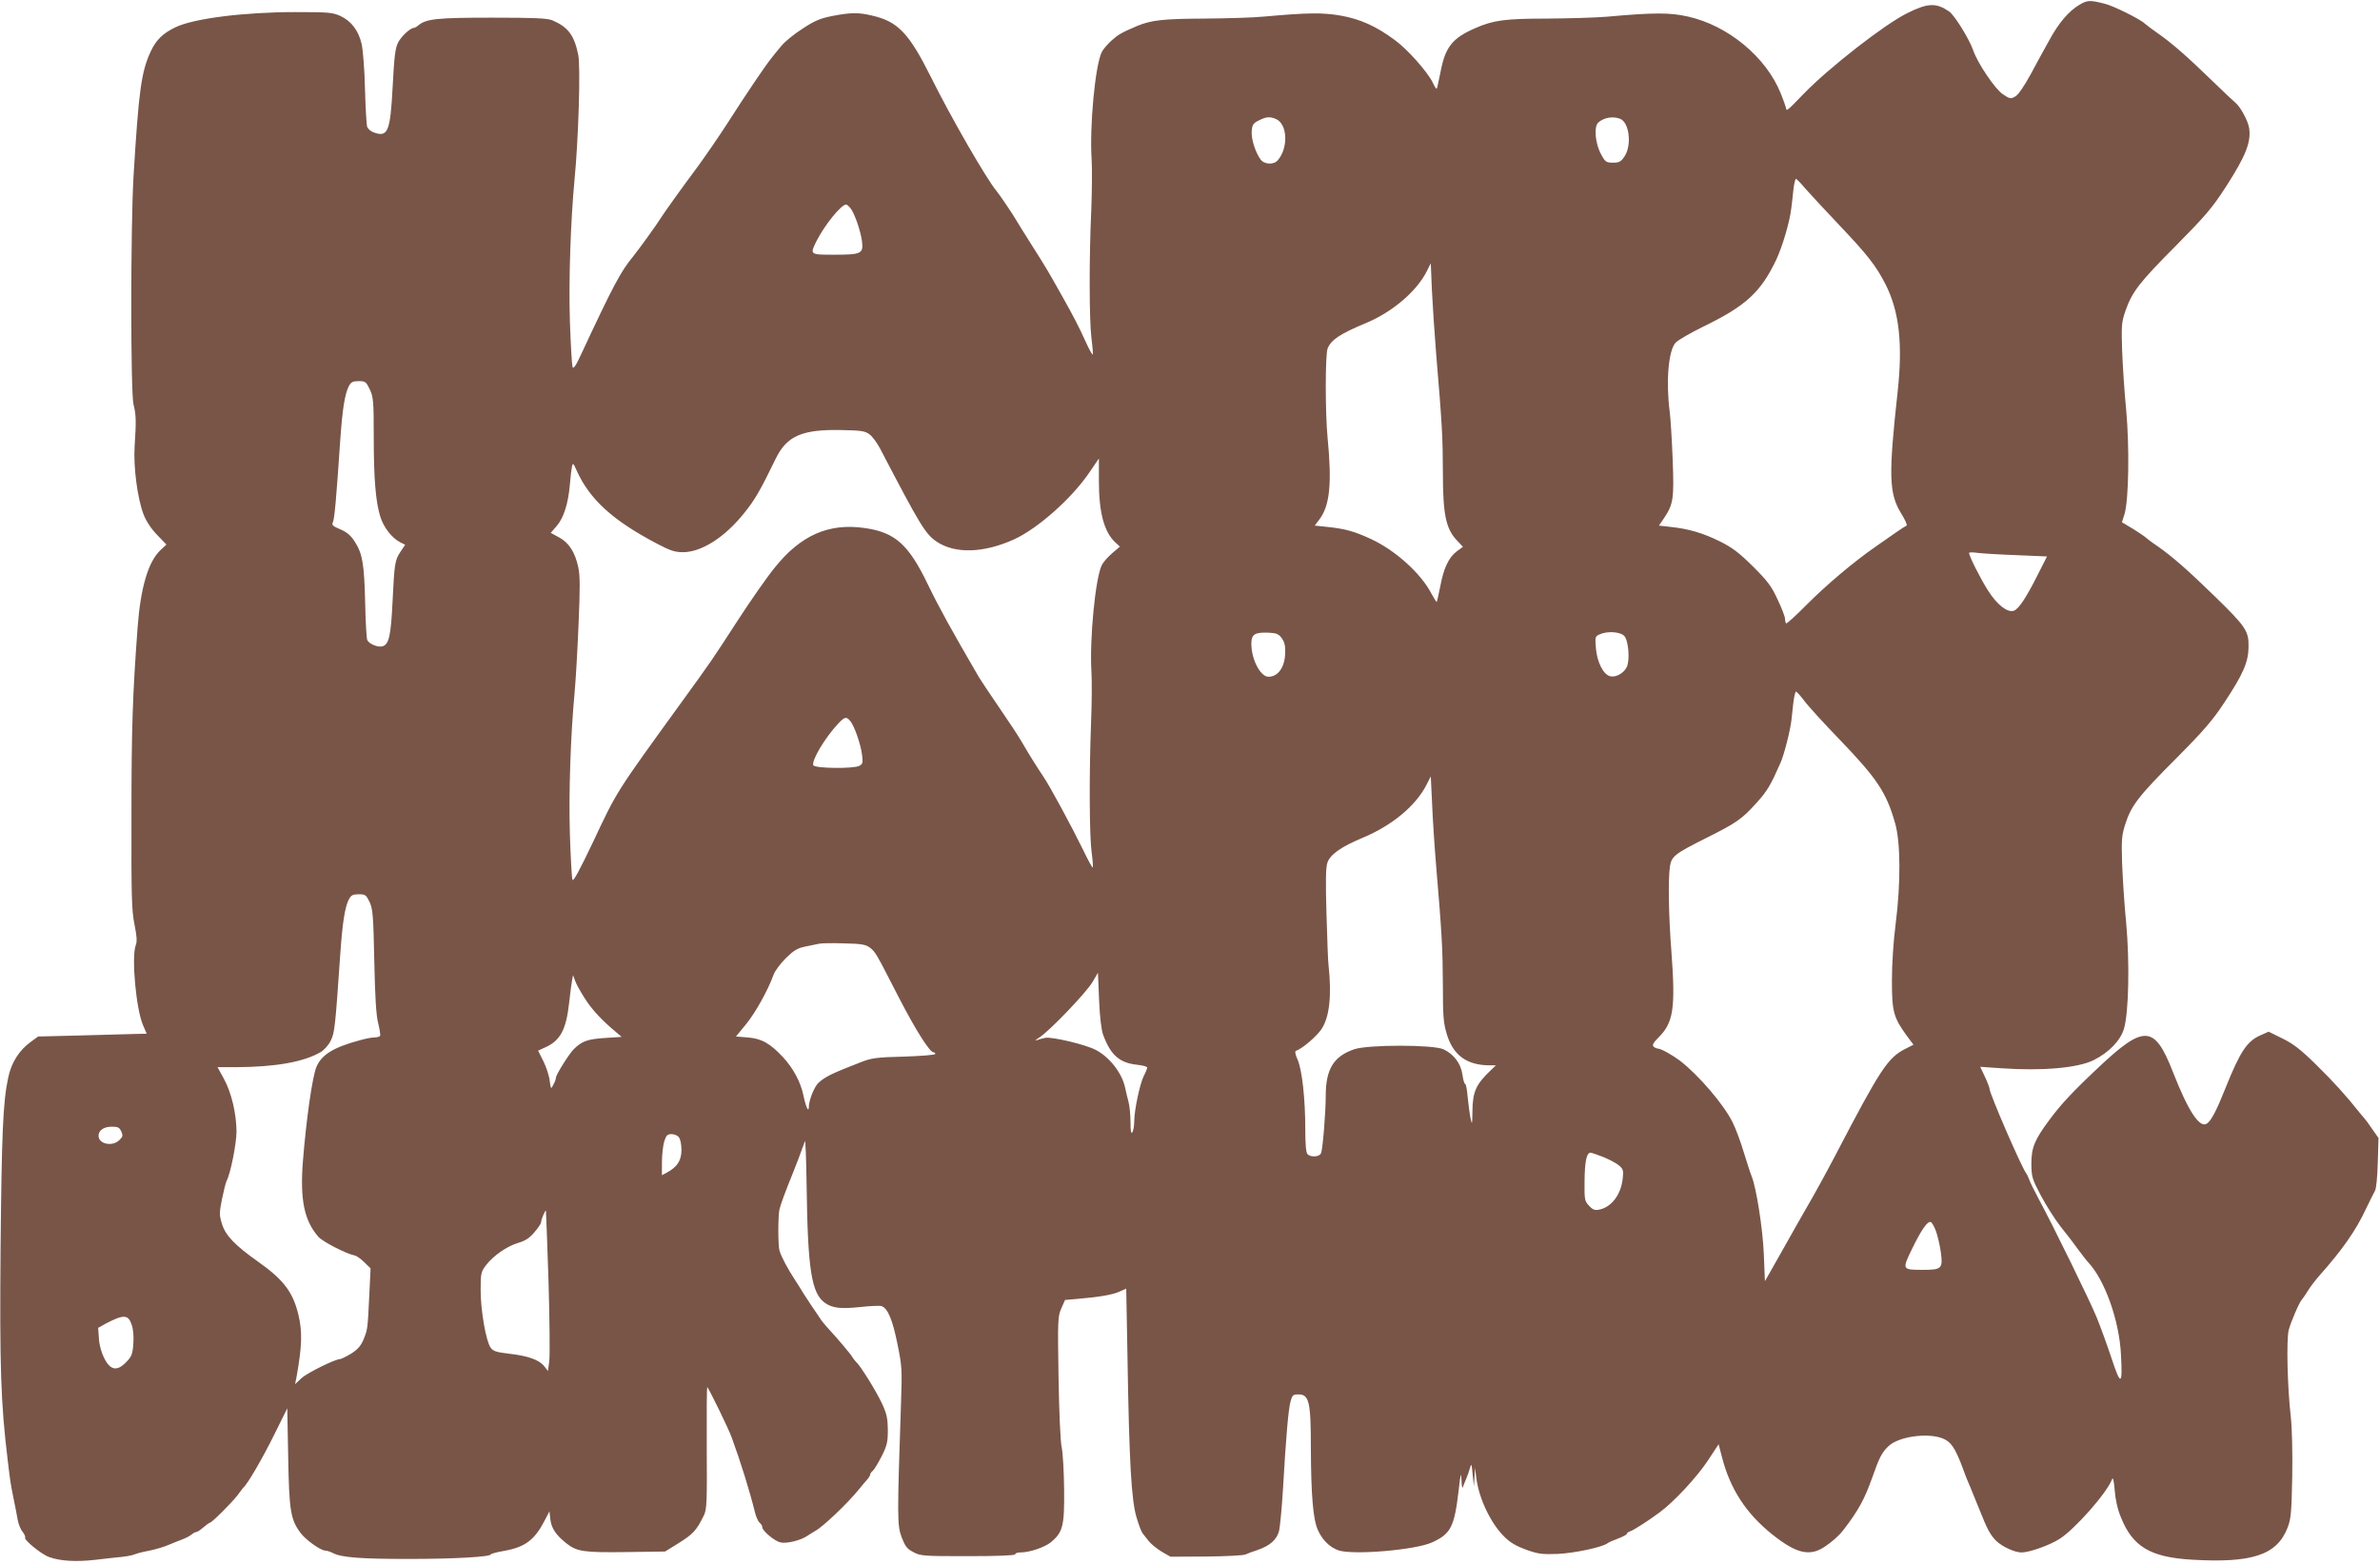 <?xml version="1.0" standalone="no"?>
<!DOCTYPE svg PUBLIC "-//W3C//DTD SVG 20010904//EN"
 "http://www.w3.org/TR/2001/REC-SVG-20010904/DTD/svg10.dtd">
<svg version="1.0" xmlns="http://www.w3.org/2000/svg"
 width="1280pt" height="841pt" viewBox="0 0 1280 841"
 preserveAspectRatio="xMidYMid meet">
<g transform="translate(0,841) scale(0.1,-0.1)"
fill="#795548" stroke="none">
<path d="M11183 8384 c-57 -34 -111 -97 -162 -191 -24 -43 -69 -125 -100 -183
-35 -64 -67 -111 -83 -119 -24 -14 -29 -13 -66 12 -42 27 -138 170 -160 237
-20 58 -99 187 -129 208 -70 48 -114 47 -226 -9 -120 -59 -418 -291 -555 -432
-95 -98 -94 -97 -97 -76 -2 8 -14 43 -28 77 -79 196 -284 365 -499 413 -98 22
-181 22 -438 -1 -58 -5 -202 -9 -320 -10 -227 0 -289 -9 -385 -51 -126 -55
-163 -102 -189 -243 -9 -43 -17 -81 -19 -83 -3 -2 -12 12 -21 32 -28 58 -136
180 -205 230 -100 74 -184 112 -290 131 -98 17 -178 16 -411 -5 -58 -6 -204
-10 -325 -11 -217 -1 -284 -8 -360 -40 -84 -36 -100 -45 -137 -78 -21 -19 -45
-47 -52 -61 -36 -69 -67 -404 -55 -580 3 -47 2 -169 -2 -271 -12 -264 -11
-592 1 -689 6 -46 9 -85 7 -88 -3 -2 -20 29 -38 69 -39 86 -69 143 -131 253
-69 123 -80 142 -158 265 -40 63 -78 124 -84 135 -15 27 -92 141 -106 157 -52
61 -245 395 -352 611 -119 238 -178 301 -317 333 -74 18 -117 17 -215 -2 -66
-13 -96 -26 -161 -69 -44 -28 -94 -69 -112 -91 -18 -21 -43 -52 -56 -69 -33
-41 -135 -192 -236 -350 -46 -71 -120 -179 -165 -240 -86 -115 -174 -239 -191
-266 -22 -36 -122 -174 -152 -211 -64 -77 -107 -158 -274 -516 -32 -70 -45
-89 -50 -75 -3 10 -10 120 -14 245 -7 222 4 541 25 763 21 215 33 605 20 669
-21 106 -55 151 -140 187 -28 11 -95 14 -325 14 -295 0 -353 -6 -396 -42 -8
-7 -19 -13 -23 -13 -19 0 -68 -45 -85 -79 -15 -29 -21 -75 -29 -233 -13 -250
-26 -279 -105 -249 -13 5 -28 18 -32 28 -4 10 -9 101 -12 203 -2 102 -11 211
-18 243 -17 73 -55 123 -114 151 -42 19 -63 21 -241 21 -276 0 -546 -34 -645
-81 -69 -33 -105 -68 -134 -130 -51 -109 -65 -210 -93 -674 -16 -279 -16
-1160 0 -1225 14 -56 15 -89 6 -225 -7 -113 15 -279 48 -367 15 -37 40 -76 73
-110 l50 -52 -33 -31 c-65 -62 -106 -201 -122 -415 -27 -363 -33 -546 -33
-1010 -1 -435 1 -511 16 -586 13 -64 15 -93 7 -113 -24 -64 2 -347 40 -432
l19 -44 -52 -1 c-29 -1 -160 -4 -292 -8 l-240 -6 -41 -30 c-61 -44 -104 -112
-120 -192 -28 -129 -35 -299 -41 -923 -5 -632 1 -825 38 -1130 14 -118 15
-126 32 -210 9 -41 18 -93 22 -114 4 -22 15 -51 26 -64 10 -13 17 -28 14 -32
-8 -12 90 -92 130 -105 61 -22 145 -26 245 -15 52 6 118 14 145 16 28 3 59 9
70 14 11 5 47 14 80 20 33 7 78 20 100 30 22 9 56 23 75 30 19 7 42 19 51 27
8 7 20 13 25 13 5 0 22 11 38 25 16 14 32 25 35 25 10 0 118 108 148 147 15
21 30 40 33 43 22 19 103 158 163 280 l72 145 5 -265 c5 -287 13 -335 68 -407
27 -36 107 -93 131 -93 9 0 27 -6 41 -13 45 -24 149 -32 405 -32 244 0 445 11
445 25 0 3 33 12 74 19 111 20 162 59 216 164 l25 48 5 -44 c6 -48 30 -83 86
-128 57 -45 95 -50 323 -47 l208 3 63 39 c89 55 105 73 146 156 15 31 17 72
15 365 -1 181 0 327 3 324 10 -10 116 -227 131 -270 48 -131 98 -292 126 -406
6 -23 17 -47 25 -54 8 -6 14 -17 14 -24 0 -19 66 -74 97 -81 31 -8 107 10 143
34 14 9 34 22 45 28 40 21 172 147 230 218 17 21 38 46 48 57 9 10 17 23 17
28 0 5 6 14 14 20 8 7 29 42 48 79 29 58 33 77 33 142 -1 63 -6 86 -32 142
-32 68 -117 205 -139 223 -6 6 -15 17 -20 26 -8 15 -78 98 -139 164 -11 12
-24 29 -30 37 -5 9 -28 42 -50 74 -22 33 -42 64 -45 69 -3 6 -22 36 -42 67
-42 64 -77 130 -86 162 -8 29 -8 185 0 221 7 29 33 99 68 185 16 38 45 115 69
182 3 10 7 -96 9 -235 6 -456 26 -583 99 -635 41 -28 83 -33 190 -22 53 6 105
8 114 5 33 -11 59 -72 85 -201 25 -121 26 -140 20 -314 -21 -620 -21 -664 3
-728 19 -49 29 -63 63 -80 38 -21 53 -22 294 -22 163 0 254 4 254 10 0 6 12
10 28 10 50 0 131 28 164 55 65 54 73 89 71 285 -1 96 -7 198 -13 225 -7 28
-14 192 -17 376 -5 312 -4 328 15 372 l20 45 69 6 c117 10 187 22 224 39 l36
16 7 -382 c9 -554 21 -755 48 -847 12 -41 27 -80 33 -87 5 -6 20 -25 33 -42
13 -16 45 -42 70 -57 l47 -27 193 1 c105 1 200 6 210 11 9 4 39 16 65 24 67
23 103 55 116 102 5 22 15 124 21 225 16 278 29 431 41 473 9 33 13 37 43 37
56 0 66 -40 66 -283 1 -262 12 -390 38 -447 24 -54 65 -93 111 -109 80 -26
413 2 503 43 101 46 120 84 143 281 10 91 13 100 15 55 1 -30 4 -48 7 -40 3 8
11 29 18 45 7 17 17 44 21 60 7 26 9 22 14 -35 l7 -65 3 50 3 50 7 -55 c14
-111 78 -245 152 -317 30 -30 65 -50 115 -68 64 -23 85 -26 170 -23 90 4 240
36 268 57 5 5 31 16 58 26 26 10 47 21 47 26 0 4 8 10 18 13 20 7 98 57 157
101 78 57 202 191 260 279 l58 88 19 -73 c44 -169 129 -299 268 -411 129 -103
201 -121 281 -69 41 27 80 61 104 93 79 102 113 165 154 280 38 109 52 136 88
170 54 51 207 73 289 42 47 -18 68 -50 110 -160 13 -38 31 -82 39 -99 7 -16
30 -73 51 -125 41 -104 57 -134 89 -167 33 -32 100 -63 137 -63 43 0 152 39
205 73 83 53 256 249 282 321 5 13 10 -8 14 -58 4 -51 15 -103 34 -148 63
-157 158 -214 382 -227 322 -19 456 25 513 170 19 48 22 78 26 276 2 134 -1
262 -8 325 -18 156 -24 411 -11 464 11 43 59 154 71 164 3 3 17 23 30 44 13
22 43 61 65 86 121 136 195 241 248 355 21 44 44 89 50 100 7 11 13 77 15 152
l4 132 -33 47 c-17 26 -39 55 -48 65 -9 10 -21 24 -26 31 -64 81 -136 161
-226 249 -84 83 -124 114 -183 143 l-75 37 -43 -19 c-73 -32 -110 -87 -188
-282 -49 -123 -78 -179 -102 -194 -39 -24 -100 69 -182 279 -99 253 -154 256
-404 20 -135 -127 -199 -196 -259 -277 -81 -109 -98 -150 -98 -238 1 -71 4
-81 52 -172 28 -53 76 -128 105 -165 30 -37 73 -93 95 -124 23 -31 47 -62 55
-70 89 -96 166 -313 175 -496 9 -166 -1 -170 -51 -18 -24 72 -60 171 -80 220
-37 90 -233 491 -313 639 -23 43 -45 88 -49 100 -4 11 -11 27 -16 34 -24 29
-198 430 -198 456 0 6 -11 35 -25 65 l-25 53 117 -8 c219 -15 409 2 493 44 81
40 145 106 163 169 26 87 31 358 12 568 -10 99 -19 244 -22 322 -4 127 -2 150
17 210 32 100 71 151 273 353 149 150 198 207 259 300 102 154 130 218 131
300 2 85 -14 109 -179 270 -150 146 -228 214 -310 272 -33 22 -61 44 -64 47
-3 4 -33 24 -66 45 l-62 37 14 44 c23 78 27 359 9 560 -10 99 -19 244 -22 323
-4 130 -3 149 18 210 36 103 74 152 273 352 159 161 194 202 267 315 107 166
137 241 125 318 -7 39 -47 113 -73 134 -8 6 -65 60 -127 120 -135 131 -214
200 -291 254 -32 22 -63 46 -71 53 -22 22 -168 95 -215 106 -78 20 -93 20
-136 -6z m-4319 -615 c61 -28 65 -156 8 -221 -22 -26 -73 -23 -93 5 -28 39
-51 112 -47 153 3 33 8 42 38 56 41 21 60 22 94 7z m1849 2 c50 -19 64 -142
24 -202 -19 -29 -29 -34 -62 -34 -36 0 -42 4 -63 43 -33 59 -41 151 -16 173
30 27 78 35 117 20z m997 -376 c24 -27 106 -116 183 -197 152 -160 197 -218
248 -318 73 -144 93 -319 65 -575 -50 -455 -47 -549 19 -657 21 -34 34 -63 29
-65 -5 -2 -30 -18 -56 -36 -25 -17 -74 -52 -109 -76 -121 -84 -264 -205 -371
-312 -58 -59 -109 -105 -112 -102 -3 4 -6 15 -6 26 0 10 -18 57 -40 103 -33
72 -54 99 -132 177 -75 74 -110 101 -178 135 -93 46 -170 68 -266 78 l-62 7
28 41 c49 74 54 102 46 311 -4 104 -11 222 -16 260 -21 163 -7 331 32 372 13
14 79 52 148 86 229 111 309 185 392 358 34 72 74 207 82 280 3 19 7 62 11 97
4 35 10 62 15 60 4 -2 27 -25 50 -53z m-5138 -102 c22 -25 56 -122 64 -181 8
-66 -3 -72 -150 -72 -131 0 -131 0 -95 73 45 88 133 197 160 197 3 0 13 -8 21
-17z m3152 -788 c33 -392 35 -442 36 -634 0 -227 16 -304 74 -366 l34 -36 -34
-25 c-43 -33 -70 -90 -88 -188 -9 -43 -17 -81 -19 -83 -2 -2 -14 18 -28 43
-55 108 -193 233 -324 294 -90 42 -140 56 -237 66 l-67 7 24 32 c57 74 69 193
45 440 -13 132 -13 447 0 480 18 47 66 79 210 139 140 59 267 168 322 274 l23
46 6 -145 c4 -79 14 -234 23 -344z m-5735 -190 c19 -41 21 -62 21 -252 0 -227
10 -349 35 -431 17 -57 62 -115 106 -138 l28 -14 -24 -36 c-31 -46 -34 -62
-44 -274 -9 -180 -19 -225 -53 -236 -25 -8 -74 13 -83 34 -4 10 -9 98 -11 197
-5 210 -14 266 -55 330 -23 36 -42 52 -79 68 -40 17 -47 23 -40 37 9 17 19
132 40 444 12 168 24 244 46 289 12 22 21 27 53 27 36 0 40 -3 60 -45z m2687
-241 c16 -11 42 -47 59 -80 214 -410 241 -455 302 -497 99 -67 254 -62 417 12
127 58 309 219 405 360 l51 75 0 -120 c0 -171 28 -275 88 -331 l25 -23 -42
-36 c-23 -20 -48 -48 -55 -63 -35 -68 -67 -403 -56 -576 3 -44 2 -165 -2 -270
-11 -281 -9 -613 3 -700 6 -42 8 -79 6 -81 -2 -3 -25 39 -51 93 -60 123 -180
346 -216 398 -31 46 -72 111 -115 185 -16 28 -72 113 -123 187 -51 75 -100
148 -108 162 -147 253 -210 366 -274 498 -104 216 -177 280 -340 303 -193 28
-345 -39 -485 -215 -40 -49 -128 -175 -196 -280 -146 -225 -140 -216 -300
-437 -360 -497 -349 -479 -480 -758 -70 -147 -106 -214 -110 -202 -4 9 -10
119 -14 244 -7 220 4 537 25 759 5 52 15 213 21 358 9 207 9 275 -1 320 -17
81 -51 133 -104 161 l-44 24 33 38 c37 44 61 119 70 223 3 39 8 81 11 95 5 22
7 20 25 -20 70 -156 194 -269 432 -394 72 -38 97 -46 140 -46 100 0 225 80
329 210 57 70 87 122 171 295 59 120 141 156 349 152 110 -2 130 -5 154 -23z
m6171 -650 l162 -7 -51 -101 c-62 -123 -102 -183 -128 -191 -34 -11 -89 32
-137 107 -40 62 -103 187 -103 204 0 4 21 4 48 0 26 -3 120 -9 209 -12z
m-3954 -446 c15 -20 20 -41 19 -77 -1 -79 -38 -131 -90 -131 -43 0 -92 93 -92
177 0 52 18 63 94 60 40 -2 53 -7 69 -29z m1843 11 c23 -26 31 -133 12 -169
-18 -33 -59 -55 -89 -47 -36 9 -70 76 -76 151 -5 58 -4 63 18 73 41 20 113 16
135 -8z m966 -346 c19 -27 105 -121 190 -209 204 -212 253 -286 300 -451 30
-104 31 -323 3 -543 -12 -93 -20 -215 -20 -305 0 -167 9 -198 80 -296 l36 -48
-43 -22 c-95 -48 -134 -107 -375 -569 -59 -112 -108 -202 -168 -305 -31 -55
-70 -122 -85 -150 -16 -27 -50 -90 -78 -138 l-50 -88 -6 148 c-6 136 -40 355
-66 418 -5 11 -23 67 -41 125 -17 58 -45 132 -61 164 -47 95 -182 253 -283
331 -40 30 -102 65 -118 65 -7 0 -18 5 -24 11 -8 8 -1 21 26 48 81 81 93 155
70 464 -15 194 -18 385 -8 455 8 56 26 70 194 154 166 83 193 102 274 192 55
61 73 91 126 211 20 44 54 178 60 235 1 8 5 45 9 83 4 37 11 67 15 67 4 0 23
-21 43 -47z m-5130 -110 c22 -25 56 -122 64 -181 6 -44 4 -51 -14 -61 -32 -17
-241 -14 -248 3 -10 26 63 148 133 223 36 38 44 40 65 16z m3152 -783 c31
-365 35 -445 36 -639 0 -166 3 -204 21 -263 34 -114 108 -168 232 -168 l32 0
-30 -29 c-77 -74 -95 -113 -96 -218 -1 -75 -2 -76 -11 -33 -5 25 -11 75 -15
113 -3 37 -9 67 -13 67 -5 0 -11 23 -15 51 -8 58 -46 109 -101 135 -55 26
-409 26 -482 0 -110 -38 -152 -107 -152 -250 0 -89 -16 -285 -25 -308 -8 -21
-55 -24 -73 -6 -8 8 -12 53 -12 135 0 162 -17 317 -41 373 -13 28 -16 46 -9
48 33 11 108 75 136 115 44 64 57 180 39 347 -3 19 -7 143 -11 275 -5 171 -4
251 5 275 14 43 74 86 190 134 158 66 284 171 342 283 l24 47 7 -145 c3 -79
13 -232 22 -339z m-5736 -192 c17 -38 20 -72 25 -318 4 -194 10 -292 21 -334
8 -33 13 -63 10 -68 -3 -4 -17 -8 -31 -8 -14 0 -50 -7 -81 -16 -140 -38 -202
-77 -230 -142 -22 -52 -55 -282 -73 -509 -16 -205 7 -318 83 -405 22 -26 151
-92 193 -100 11 -1 35 -18 54 -37 l34 -33 -7 -147 c-9 -185 -9 -180 -31 -236
-15 -35 -31 -53 -67 -76 -27 -16 -53 -29 -59 -29 -27 0 -178 -75 -208 -103
l-34 -32 8 40 c29 162 32 241 10 333 -29 121 -79 188 -213 283 -130 92 -178
143 -198 205 -15 49 -15 59 0 135 9 44 20 88 25 98 21 39 53 201 53 266 -1 96
-27 208 -68 283 l-34 62 98 0 c214 1 367 28 458 82 18 11 42 38 53 61 21 43
24 74 51 465 12 171 25 253 46 294 12 23 21 28 53 28 36 0 40 -3 59 -42z
m2689 -244 c31 -24 30 -21 157 -269 91 -176 166 -295 187 -295 5 0 9 -4 9 -9
0 -5 -75 -11 -167 -14 -152 -4 -175 -7 -238 -32 -147 -57 -187 -76 -222 -108
-23 -20 -53 -95 -53 -131 -1 -33 -16 0 -29 62 -15 72 -54 145 -109 205 -71 76
-116 101 -191 107 l-63 5 55 67 c50 61 118 183 148 267 7 19 36 58 65 87 44
43 62 54 106 63 29 6 62 13 73 15 11 3 71 4 133 2 94 -2 117 -6 139 -22z
m1256 -470 c40 -109 88 -151 183 -161 30 -3 54 -10 54 -15 0 -5 -8 -25 -19
-46 -21 -43 -51 -184 -51 -245 0 -23 -5 -49 -10 -57 -7 -10 -10 6 -10 55 0 39
-5 88 -11 110 -6 22 -14 56 -18 75 -17 80 -86 167 -160 204 -57 29 -232 70
-269 64 -15 -3 -36 -9 -47 -13 -11 -4 -4 3 15 15 54 34 251 240 285 297 l30
51 6 -146 c4 -93 12 -162 22 -188z m-2788 196 c38 -60 94 -120 169 -182 l29
-25 -91 -6 c-92 -6 -123 -17 -167 -61 -25 -25 -95 -137 -95 -152 0 -7 -6 -24
-14 -38 -13 -26 -13 -26 -20 23 -3 27 -19 74 -34 104 l-28 56 37 17 c82 36
114 95 130 241 6 54 13 109 16 123 l5 25 11 -30 c5 -16 29 -59 52 -95z m-2493
-715 c10 -22 9 -29 -10 -47 -37 -37 -112 -22 -112 23 0 29 28 49 71 49 33 0
41 -4 51 -25z m2999 -32 c8 -9 14 -39 14 -68 0 -56 -22 -91 -77 -121 l-28 -15
0 71 c0 39 6 88 12 110 11 33 17 40 39 40 15 0 33 -7 40 -17z m4974 -107 c33
-14 71 -34 84 -46 21 -18 23 -27 18 -71 -10 -86 -61 -152 -126 -165 -24 -5
-35 -1 -55 21 -24 25 -25 33 -24 133 1 105 11 152 32 152 6 0 38 -11 71 -24z
m-5675 -667 c6 -207 8 -401 4 -430 l-7 -53 -21 27 c-27 33 -88 55 -189 66 -66
8 -84 13 -98 32 -25 34 -54 199 -54 310 0 90 2 98 28 133 40 52 113 103 174
121 38 11 61 26 87 57 20 23 36 47 36 54 0 14 22 66 26 62 1 -2 7 -172 14
-379z m7462 269 c9 -25 21 -76 26 -113 12 -88 5 -95 -96 -95 -113 0 -113 1
-59 112 50 103 83 151 101 145 6 -2 19 -24 28 -49z m-9704 -503 c9 -25 12 -64
9 -103 -4 -56 -9 -68 -38 -98 -49 -51 -85 -45 -118 20 -15 29 -27 71 -29 106
l-4 58 43 24 c94 49 119 48 137 -7z"/>
</g>
</svg>
